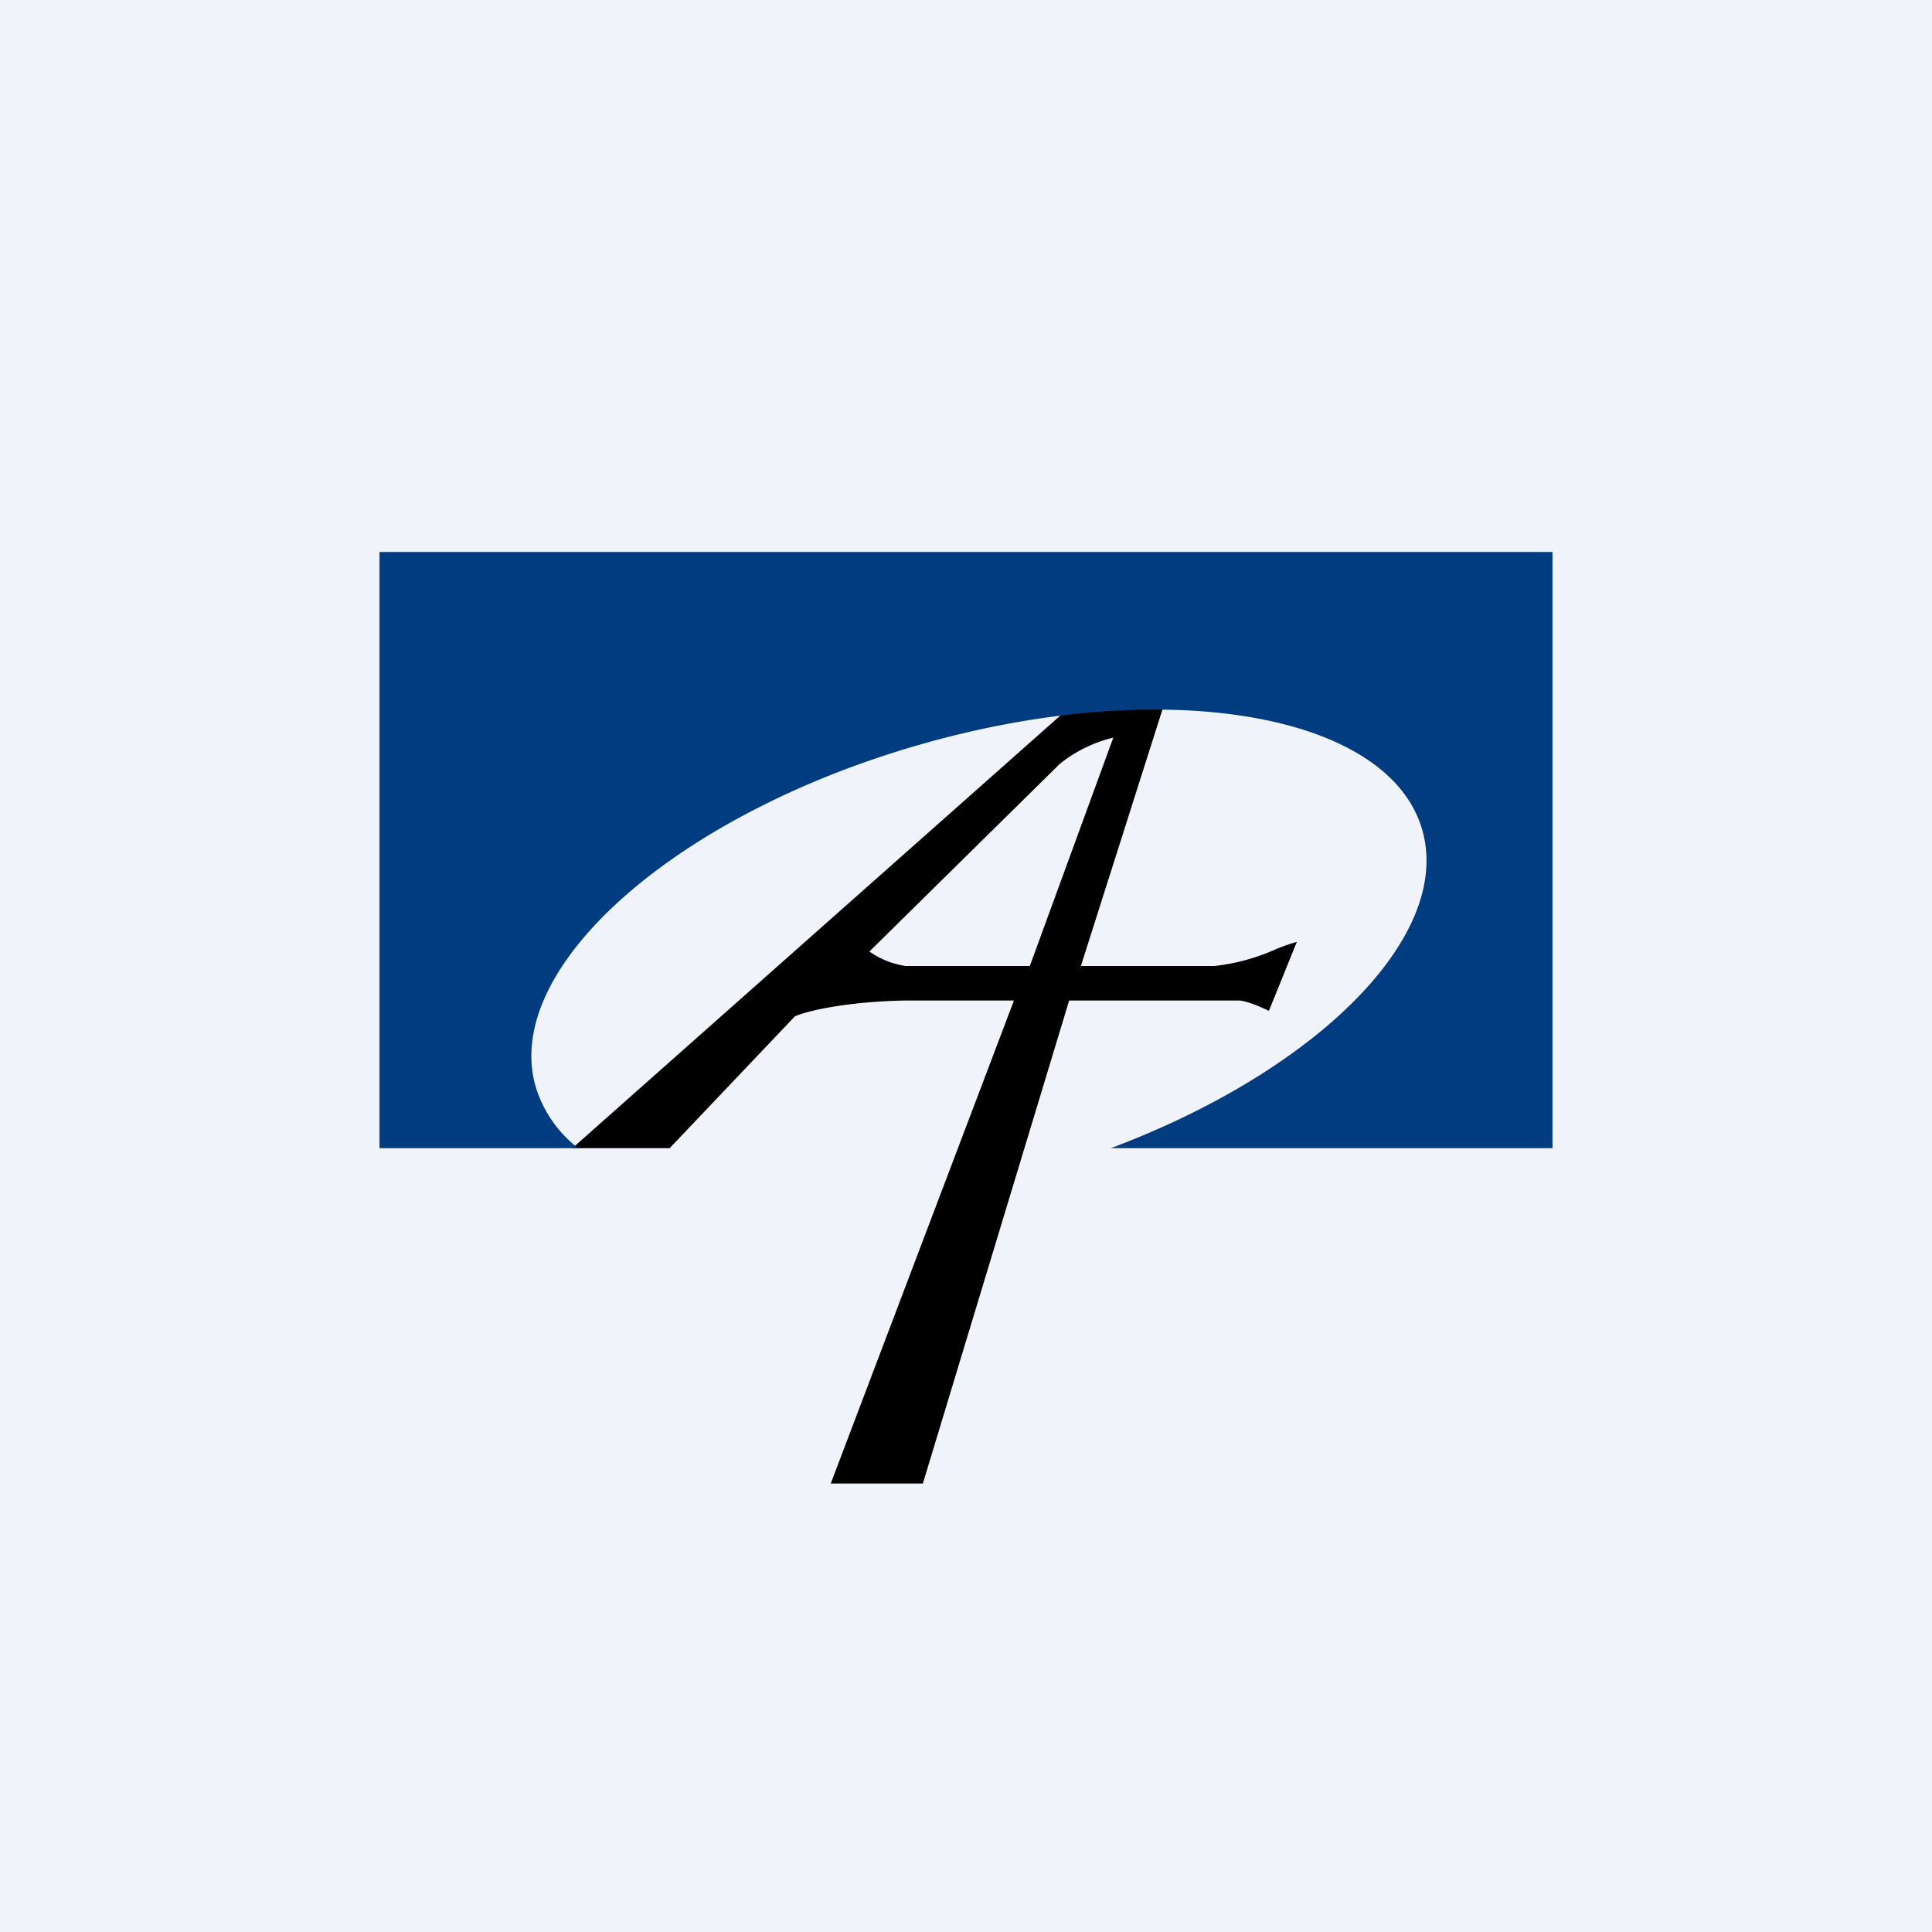 <!-- by Wealthyhood --><svg xmlns="http://www.w3.org/2000/svg" width="56" height="56" viewBox="0 0 56 56"><path fill="#F0F3FA" d="M0 0h56v56H0z"/><path d="M16.6 33.28h2.81l3.63-3.82c.55-.24 1.98-.46 3.38-.46h2.97l-5.31 14h2.67l4.24-14h4.93c.23.02.59.17.86.3l.81-2c-.14.04-.35.11-.58.2a5.9 5.9 0 0 1-1.81.5h-3.87l2.42-7.61h-2.62L16.59 33.28zm8.6-5.7l5.52-5.44a3.96 3.96 0 0 1 1.55-.76L29.85 28h-3.6a2.45 2.45 0 0 1-1.05-.42z"/><path d="M45 16H11v17.28h5.76a3.55 3.55 0 0 1-1.23-1.77c-1-3.4 3.95-7.84 11.04-9.9 7.1-2.06 13.66-.97 14.65 2.43.9 3.08-3.03 6.99-9.02 9.24H45V16z" fill="#013C80"/></svg>